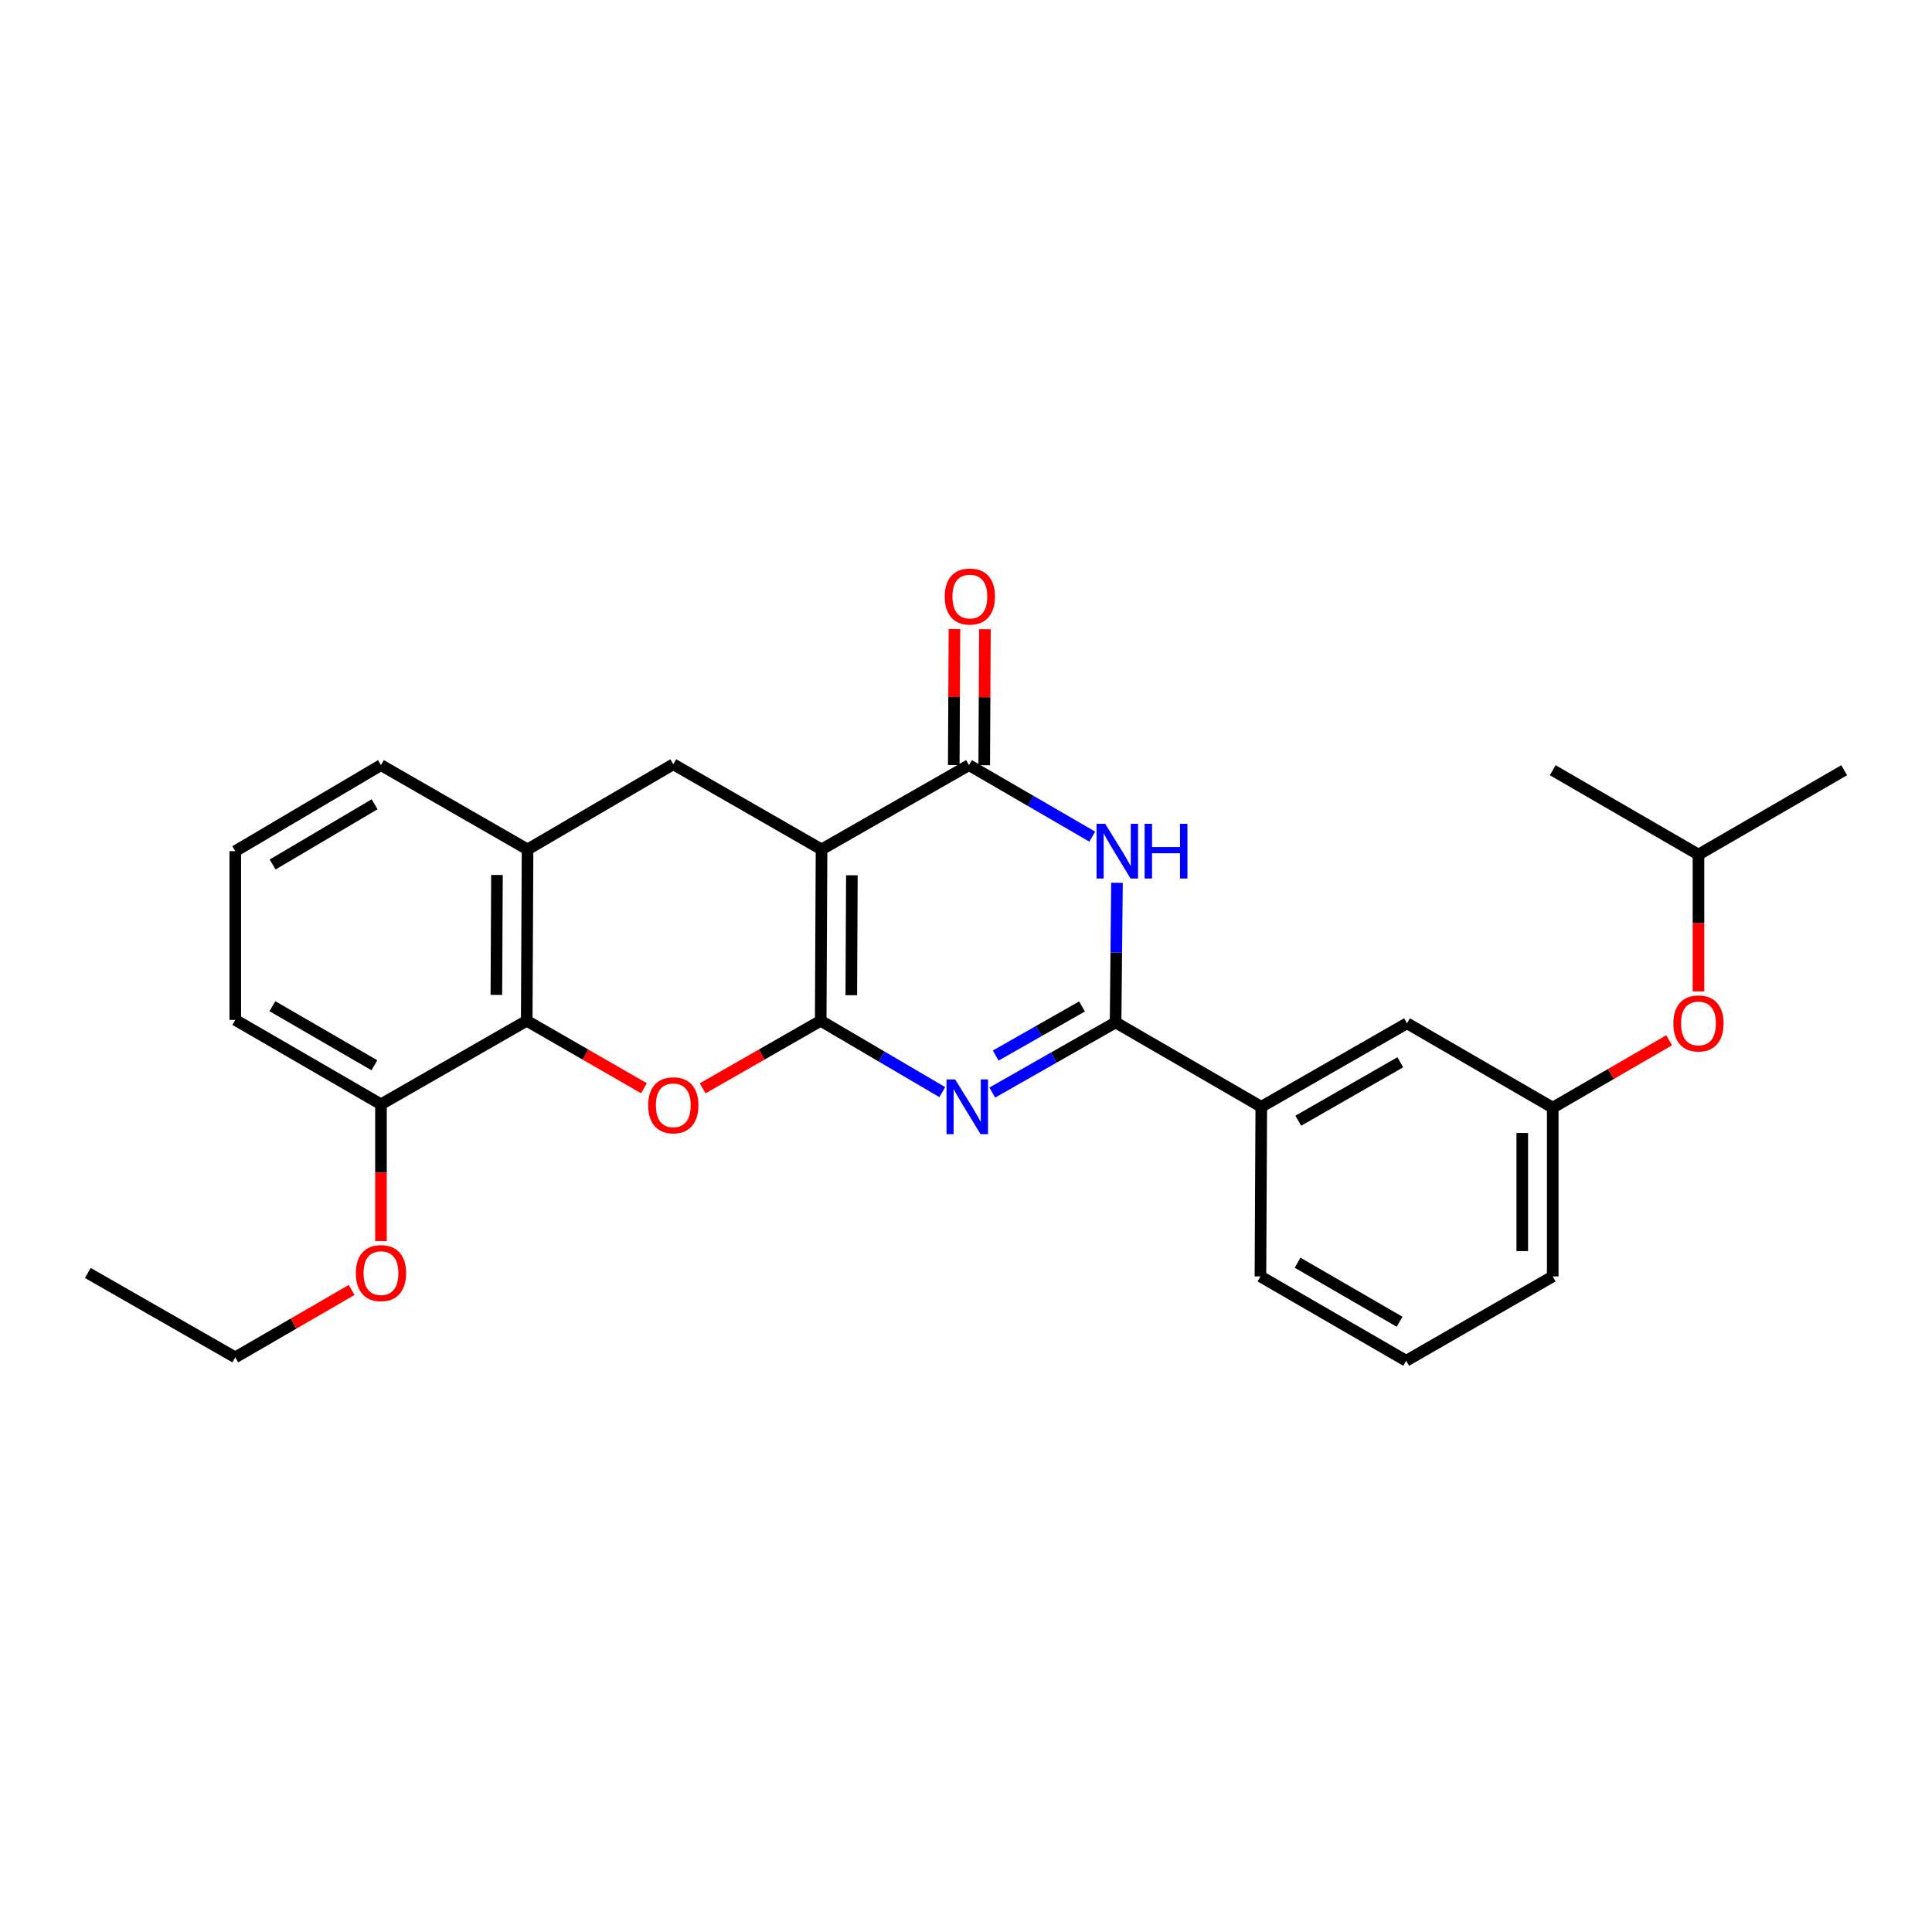 <?xml version='1.0' encoding='iso-8859-1'?>
<svg version='1.1' baseProfile='full'
              xmlns='http://www.w3.org/2000/svg'
                      xmlns:rdkit='http://www.rdkit.org/xml'
                      xmlns:xlink='http://www.w3.org/1999/xlink'
                  xml:space='preserve'
width='1000px' height='1000px' viewBox='0 0 1000 1000'>
<!-- END OF HEADER -->
<rect style='opacity:1.0;fill:#FFFFFF;stroke:none' width='1000' height='1000' x='0' y='0'> </rect>
<path class='bond-0' d='M 424.79,528.346 L 425.228,439.659' style='fill:none;fill-rule:evenodd;stroke:#000000;stroke-width:6px;stroke-linecap:butt;stroke-linejoin:miter;stroke-opacity:1' />
<path class='bond-0' d='M 440.628,515.121 L 440.935,453.04' style='fill:none;fill-rule:evenodd;stroke:#000000;stroke-width:6px;stroke-linecap:butt;stroke-linejoin:miter;stroke-opacity:1' />
<path class='bond-1' d='M 424.79,528.346 L 456.254,546.814' style='fill:none;fill-rule:evenodd;stroke:#000000;stroke-width:6px;stroke-linecap:butt;stroke-linejoin:miter;stroke-opacity:1' />
<path class='bond-1' d='M 456.254,546.814 L 487.718,565.282' style='fill:none;fill-rule:evenodd;stroke:#0000FF;stroke-width:6px;stroke-linecap:butt;stroke-linejoin:miter;stroke-opacity:1' />
<path class='bond-5' d='M 424.79,528.346 L 394.241,545.832' style='fill:none;fill-rule:evenodd;stroke:#000000;stroke-width:6px;stroke-linecap:butt;stroke-linejoin:miter;stroke-opacity:1' />
<path class='bond-5' d='M 394.241,545.832 L 363.691,563.319' style='fill:none;fill-rule:evenodd;stroke:#FF0000;stroke-width:6px;stroke-linecap:butt;stroke-linejoin:miter;stroke-opacity:1' />
<path class='bond-4' d='M 425.228,439.659 L 501.551,396.029' style='fill:none;fill-rule:evenodd;stroke:#000000;stroke-width:6px;stroke-linecap:butt;stroke-linejoin:miter;stroke-opacity:1' />
<path class='bond-7' d='M 425.228,439.659 L 348.494,395.583' style='fill:none;fill-rule:evenodd;stroke:#000000;stroke-width:6px;stroke-linecap:butt;stroke-linejoin:miter;stroke-opacity:1' />
<path class='bond-2' d='M 513.605,565.511 L 545.512,547.358' style='fill:none;fill-rule:evenodd;stroke:#0000FF;stroke-width:6px;stroke-linecap:butt;stroke-linejoin:miter;stroke-opacity:1' />
<path class='bond-2' d='M 545.512,547.358 L 577.418,529.204' style='fill:none;fill-rule:evenodd;stroke:#000000;stroke-width:6px;stroke-linecap:butt;stroke-linejoin:miter;stroke-opacity:1' />
<path class='bond-2' d='M 515.377,546.356 L 537.712,533.648' style='fill:none;fill-rule:evenodd;stroke:#0000FF;stroke-width:6px;stroke-linecap:butt;stroke-linejoin:miter;stroke-opacity:1' />
<path class='bond-2' d='M 537.712,533.648 L 560.046,520.941' style='fill:none;fill-rule:evenodd;stroke:#000000;stroke-width:6px;stroke-linecap:butt;stroke-linejoin:miter;stroke-opacity:1' />
<path class='bond-3' d='M 577.418,529.204 L 577.782,493.071' style='fill:none;fill-rule:evenodd;stroke:#000000;stroke-width:6px;stroke-linecap:butt;stroke-linejoin:miter;stroke-opacity:1' />
<path class='bond-3' d='M 577.782,493.071 L 578.147,456.938' style='fill:none;fill-rule:evenodd;stroke:#0000FF;stroke-width:6px;stroke-linecap:butt;stroke-linejoin:miter;stroke-opacity:1' />
<path class='bond-9' d='M 577.418,529.204 L 652.838,572.877' style='fill:none;fill-rule:evenodd;stroke:#000000;stroke-width:6px;stroke-linecap:butt;stroke-linejoin:miter;stroke-opacity:1' />
<path class='bond-27' d='M 565.353,433.044 L 533.452,414.537' style='fill:none;fill-rule:evenodd;stroke:#0000FF;stroke-width:6px;stroke-linecap:butt;stroke-linejoin:miter;stroke-opacity:1' />
<path class='bond-27' d='M 533.452,414.537 L 501.551,396.029' style='fill:none;fill-rule:evenodd;stroke:#000000;stroke-width:6px;stroke-linecap:butt;stroke-linejoin:miter;stroke-opacity:1' />
<path class='bond-10' d='M 509.437,396.069 L 509.614,360.868' style='fill:none;fill-rule:evenodd;stroke:#000000;stroke-width:6px;stroke-linecap:butt;stroke-linejoin:miter;stroke-opacity:1' />
<path class='bond-10' d='M 509.614,360.868 L 509.79,325.667' style='fill:none;fill-rule:evenodd;stroke:#FF0000;stroke-width:6px;stroke-linecap:butt;stroke-linejoin:miter;stroke-opacity:1' />
<path class='bond-10' d='M 493.665,395.99 L 493.841,360.789' style='fill:none;fill-rule:evenodd;stroke:#000000;stroke-width:6px;stroke-linecap:butt;stroke-linejoin:miter;stroke-opacity:1' />
<path class='bond-10' d='M 493.841,360.789 L 494.018,325.587' style='fill:none;fill-rule:evenodd;stroke:#FF0000;stroke-width:6px;stroke-linecap:butt;stroke-linejoin:miter;stroke-opacity:1' />
<path class='bond-6' d='M 333.305,563.275 L 302.966,545.811' style='fill:none;fill-rule:evenodd;stroke:#FF0000;stroke-width:6px;stroke-linecap:butt;stroke-linejoin:miter;stroke-opacity:1' />
<path class='bond-6' d='M 302.966,545.811 L 272.627,528.346' style='fill:none;fill-rule:evenodd;stroke:#000000;stroke-width:6px;stroke-linecap:butt;stroke-linejoin:miter;stroke-opacity:1' />
<path class='bond-8' d='M 272.627,528.346 L 273.065,439.659' style='fill:none;fill-rule:evenodd;stroke:#000000;stroke-width:6px;stroke-linecap:butt;stroke-linejoin:miter;stroke-opacity:1' />
<path class='bond-8' d='M 256.92,514.965 L 257.226,452.884' style='fill:none;fill-rule:evenodd;stroke:#000000;stroke-width:6px;stroke-linecap:butt;stroke-linejoin:miter;stroke-opacity:1' />
<path class='bond-11' d='M 272.627,528.346 L 197.189,571.581' style='fill:none;fill-rule:evenodd;stroke:#000000;stroke-width:6px;stroke-linecap:butt;stroke-linejoin:miter;stroke-opacity:1' />
<path class='bond-28' d='M 348.494,395.583 L 273.065,439.659' style='fill:none;fill-rule:evenodd;stroke:#000000;stroke-width:6px;stroke-linecap:butt;stroke-linejoin:miter;stroke-opacity:1' />
<path class='bond-16' d='M 273.065,439.659 L 197.189,396.029' style='fill:none;fill-rule:evenodd;stroke:#000000;stroke-width:6px;stroke-linecap:butt;stroke-linejoin:miter;stroke-opacity:1' />
<path class='bond-12' d='M 652.838,572.877 L 728.267,529.651' style='fill:none;fill-rule:evenodd;stroke:#000000;stroke-width:6px;stroke-linecap:butt;stroke-linejoin:miter;stroke-opacity:1' />
<path class='bond-12' d='M 671.995,580.078 L 724.795,549.82' style='fill:none;fill-rule:evenodd;stroke:#000000;stroke-width:6px;stroke-linecap:butt;stroke-linejoin:miter;stroke-opacity:1' />
<path class='bond-17' d='M 652.838,572.877 L 652.4,660.671' style='fill:none;fill-rule:evenodd;stroke:#000000;stroke-width:6px;stroke-linecap:butt;stroke-linejoin:miter;stroke-opacity:1' />
<path class='bond-15' d='M 197.189,571.581 L 197.189,606.981' style='fill:none;fill-rule:evenodd;stroke:#000000;stroke-width:6px;stroke-linecap:butt;stroke-linejoin:miter;stroke-opacity:1' />
<path class='bond-15' d='M 197.189,606.981 L 197.189,642.38' style='fill:none;fill-rule:evenodd;stroke:#FF0000;stroke-width:6px;stroke-linecap:butt;stroke-linejoin:miter;stroke-opacity:1' />
<path class='bond-21' d='M 197.189,571.581 L 121.777,527.899' style='fill:none;fill-rule:evenodd;stroke:#000000;stroke-width:6px;stroke-linecap:butt;stroke-linejoin:miter;stroke-opacity:1' />
<path class='bond-21' d='M 193.783,551.38 L 140.995,520.803' style='fill:none;fill-rule:evenodd;stroke:#000000;stroke-width:6px;stroke-linecap:butt;stroke-linejoin:miter;stroke-opacity:1' />
<path class='bond-13' d='M 728.267,529.651 L 803.696,573.324' style='fill:none;fill-rule:evenodd;stroke:#000000;stroke-width:6px;stroke-linecap:butt;stroke-linejoin:miter;stroke-opacity:1' />
<path class='bond-14' d='M 803.696,573.324 L 833.821,555.882' style='fill:none;fill-rule:evenodd;stroke:#000000;stroke-width:6px;stroke-linecap:butt;stroke-linejoin:miter;stroke-opacity:1' />
<path class='bond-14' d='M 833.821,555.882 L 863.946,538.44' style='fill:none;fill-rule:evenodd;stroke:#FF0000;stroke-width:6px;stroke-linecap:butt;stroke-linejoin:miter;stroke-opacity:1' />
<path class='bond-30' d='M 803.696,573.324 L 803.696,660.671' style='fill:none;fill-rule:evenodd;stroke:#000000;stroke-width:6px;stroke-linecap:butt;stroke-linejoin:miter;stroke-opacity:1' />
<path class='bond-30' d='M 787.923,586.426 L 787.923,647.569' style='fill:none;fill-rule:evenodd;stroke:#000000;stroke-width:6px;stroke-linecap:butt;stroke-linejoin:miter;stroke-opacity:1' />
<path class='bond-20' d='M 879.125,513.148 L 879.125,477.74' style='fill:none;fill-rule:evenodd;stroke:#FF0000;stroke-width:6px;stroke-linecap:butt;stroke-linejoin:miter;stroke-opacity:1' />
<path class='bond-20' d='M 879.125,477.74 L 879.125,442.331' style='fill:none;fill-rule:evenodd;stroke:#000000;stroke-width:6px;stroke-linecap:butt;stroke-linejoin:miter;stroke-opacity:1' />
<path class='bond-23' d='M 182.01,667.675 L 151.894,685.12' style='fill:none;fill-rule:evenodd;stroke:#FF0000;stroke-width:6px;stroke-linecap:butt;stroke-linejoin:miter;stroke-opacity:1' />
<path class='bond-23' d='M 151.894,685.12 L 121.777,702.565' style='fill:none;fill-rule:evenodd;stroke:#000000;stroke-width:6px;stroke-linecap:butt;stroke-linejoin:miter;stroke-opacity:1' />
<path class='bond-29' d='M 197.189,396.029 L 121.777,440.561' style='fill:none;fill-rule:evenodd;stroke:#000000;stroke-width:6px;stroke-linecap:butt;stroke-linejoin:miter;stroke-opacity:1' />
<path class='bond-29' d='M 193.897,416.291 L 141.109,447.463' style='fill:none;fill-rule:evenodd;stroke:#000000;stroke-width:6px;stroke-linecap:butt;stroke-linejoin:miter;stroke-opacity:1' />
<path class='bond-19' d='M 652.4,660.671 L 727.829,704.335' style='fill:none;fill-rule:evenodd;stroke:#000000;stroke-width:6px;stroke-linecap:butt;stroke-linejoin:miter;stroke-opacity:1' />
<path class='bond-19' d='M 671.617,653.57 L 724.417,684.135' style='fill:none;fill-rule:evenodd;stroke:#000000;stroke-width:6px;stroke-linecap:butt;stroke-linejoin:miter;stroke-opacity:1' />
<path class='bond-18' d='M 121.777,440.561 L 121.777,527.899' style='fill:none;fill-rule:evenodd;stroke:#000000;stroke-width:6px;stroke-linecap:butt;stroke-linejoin:miter;stroke-opacity:1' />
<path class='bond-22' d='M 727.829,704.335 L 803.696,660.671' style='fill:none;fill-rule:evenodd;stroke:#000000;stroke-width:6px;stroke-linecap:butt;stroke-linejoin:miter;stroke-opacity:1' />
<path class='bond-24' d='M 879.125,442.331 L 954.545,398.667' style='fill:none;fill-rule:evenodd;stroke:#000000;stroke-width:6px;stroke-linecap:butt;stroke-linejoin:miter;stroke-opacity:1' />
<path class='bond-25' d='M 879.125,442.331 L 803.696,398.667' style='fill:none;fill-rule:evenodd;stroke:#000000;stroke-width:6px;stroke-linecap:butt;stroke-linejoin:miter;stroke-opacity:1' />
<path class='bond-26' d='M 121.777,702.565 L 45.455,658.883' style='fill:none;fill-rule:evenodd;stroke:#000000;stroke-width:6px;stroke-linecap:butt;stroke-linejoin:miter;stroke-opacity:1' />
<path  class='atom-2' d='M 494.397 558.717
L 503.677 573.717
Q 504.597 575.197, 506.077 577.877
Q 507.557 580.557, 507.637 580.717
L 507.637 558.717
L 511.397 558.717
L 511.397 587.037
L 507.517 587.037
L 497.557 570.637
Q 496.397 568.717, 495.157 566.517
Q 493.957 564.317, 493.597 563.637
L 493.597 587.037
L 489.917 587.037
L 489.917 558.717
L 494.397 558.717
' fill='#0000FF'/>
<path  class='atom-4' d='M 572.052 426.401
L 581.332 441.401
Q 582.252 442.881, 583.732 445.561
Q 585.212 448.241, 585.292 448.401
L 585.292 426.401
L 589.052 426.401
L 589.052 454.721
L 585.172 454.721
L 575.212 438.321
Q 574.052 436.401, 572.812 434.201
Q 571.612 432.001, 571.252 431.321
L 571.252 454.721
L 567.572 454.721
L 567.572 426.401
L 572.052 426.401
' fill='#0000FF'/>
<path  class='atom-4' d='M 592.452 426.401
L 596.292 426.401
L 596.292 438.441
L 610.772 438.441
L 610.772 426.401
L 614.612 426.401
L 614.612 454.721
L 610.772 454.721
L 610.772 441.641
L 596.292 441.641
L 596.292 454.721
L 592.452 454.721
L 592.452 426.401
' fill='#0000FF'/>
<path  class='atom-6' d='M 335.494 572.099
Q 335.494 565.299, 338.854 561.499
Q 342.214 557.699, 348.494 557.699
Q 354.774 557.699, 358.134 561.499
Q 361.494 565.299, 361.494 572.099
Q 361.494 578.979, 358.094 582.899
Q 354.694 586.779, 348.494 586.779
Q 342.254 586.779, 338.854 582.899
Q 335.494 579.019, 335.494 572.099
M 348.494 583.579
Q 352.814 583.579, 355.134 580.699
Q 357.494 577.779, 357.494 572.099
Q 357.494 566.539, 355.134 563.739
Q 352.814 560.899, 348.494 560.899
Q 344.174 560.899, 341.814 563.699
Q 339.494 566.499, 339.494 572.099
Q 339.494 577.819, 341.814 580.699
Q 344.174 583.579, 348.494 583.579
' fill='#FF0000'/>
<path  class='atom-11' d='M 488.989 308.763
Q 488.989 301.963, 492.349 298.163
Q 495.709 294.363, 501.989 294.363
Q 508.269 294.363, 511.629 298.163
Q 514.989 301.963, 514.989 308.763
Q 514.989 315.643, 511.589 319.563
Q 508.189 323.443, 501.989 323.443
Q 495.749 323.443, 492.349 319.563
Q 488.989 315.683, 488.989 308.763
M 501.989 320.243
Q 506.309 320.243, 508.629 317.363
Q 510.989 314.443, 510.989 308.763
Q 510.989 303.203, 508.629 300.403
Q 506.309 297.563, 501.989 297.563
Q 497.669 297.563, 495.309 300.363
Q 492.989 303.163, 492.989 308.763
Q 492.989 314.483, 495.309 317.363
Q 497.669 320.243, 501.989 320.243
' fill='#FF0000'/>
<path  class='atom-15' d='M 866.125 529.731
Q 866.125 522.931, 869.485 519.131
Q 872.845 515.331, 879.125 515.331
Q 885.405 515.331, 888.765 519.131
Q 892.125 522.931, 892.125 529.731
Q 892.125 536.611, 888.725 540.531
Q 885.325 544.411, 879.125 544.411
Q 872.885 544.411, 869.485 540.531
Q 866.125 536.651, 866.125 529.731
M 879.125 541.211
Q 883.445 541.211, 885.765 538.331
Q 888.125 535.411, 888.125 529.731
Q 888.125 524.171, 885.765 521.371
Q 883.445 518.531, 879.125 518.531
Q 874.805 518.531, 872.445 521.331
Q 870.125 524.131, 870.125 529.731
Q 870.125 535.451, 872.445 538.331
Q 874.805 541.211, 879.125 541.211
' fill='#FF0000'/>
<path  class='atom-16' d='M 184.189 658.963
Q 184.189 652.163, 187.549 648.363
Q 190.909 644.563, 197.189 644.563
Q 203.469 644.563, 206.829 648.363
Q 210.189 652.163, 210.189 658.963
Q 210.189 665.843, 206.789 669.763
Q 203.389 673.643, 197.189 673.643
Q 190.949 673.643, 187.549 669.763
Q 184.189 665.883, 184.189 658.963
M 197.189 670.443
Q 201.509 670.443, 203.829 667.563
Q 206.189 664.643, 206.189 658.963
Q 206.189 653.403, 203.829 650.603
Q 201.509 647.763, 197.189 647.763
Q 192.869 647.763, 190.509 650.563
Q 188.189 653.363, 188.189 658.963
Q 188.189 664.683, 190.509 667.563
Q 192.869 670.443, 197.189 670.443
' fill='#FF0000'/>
</svg>
